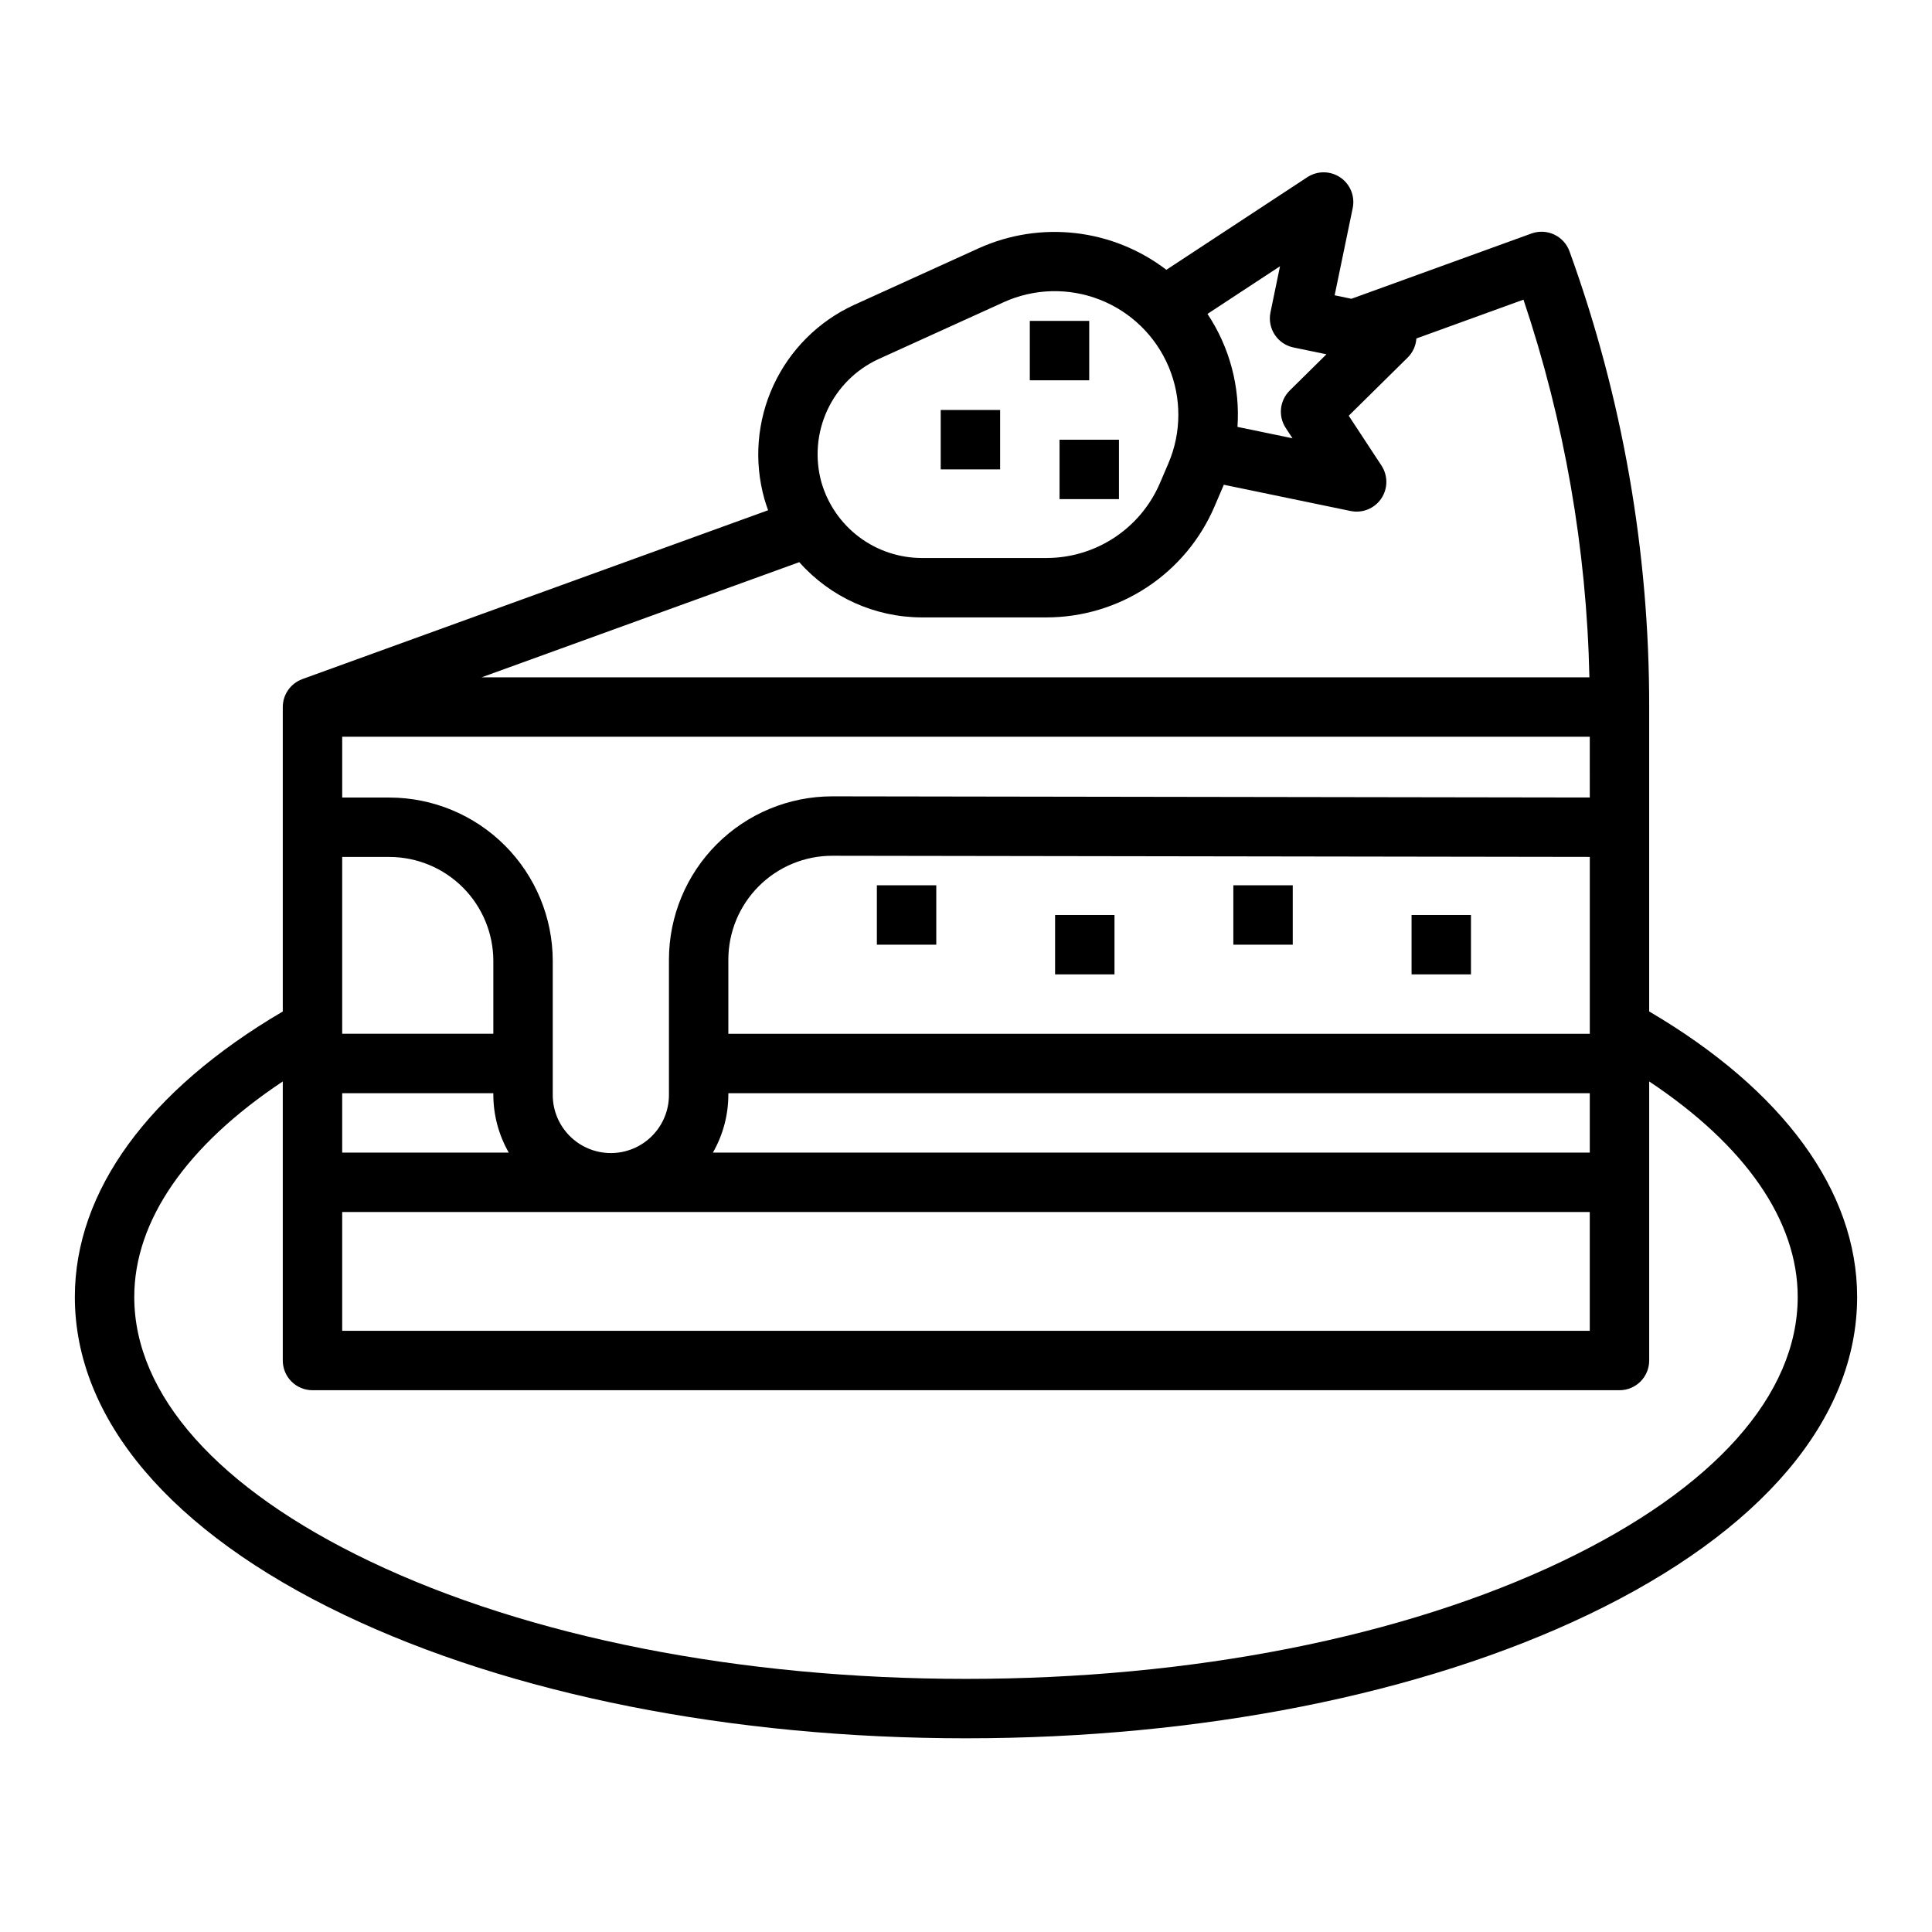 <?xml version="1.0" encoding="UTF-8"?>
<!-- Uploaded to: SVG Repo, www.svgrepo.com, Generator: SVG Repo Mixer Tools -->
<svg fill="#000000" width="800px" height="800px" version="1.1" viewBox="144 144 512 512" xmlns="http://www.w3.org/2000/svg">
 <g>
  <path d="m581.05 412.05v-80.68c0.055-41.18-7.09-82.051-21.117-120.77-0.711-1.961-2.172-3.562-4.062-4.445-1.891-0.887-4.059-0.984-6.019-0.273l-47.711 17.297-4.445-0.922 4.789-23.125-0.004 0.004c0.648-3.117-0.648-6.32-3.281-8.109-2.633-1.789-6.086-1.816-8.75-0.07l-37.352 24.543c-6.988-5.348-15.297-8.707-24.039-9.715-8.742-1.012-17.594 0.363-25.621 3.977l-33.137 15.062c-9.418 4.34-16.98 11.895-21.332 21.309-4.348 9.41-5.203 20.066-2.406 30.051 0.297 1.031 0.629 2.039 0.996 3.035l-123.43 44.746c-0.031 0.012-0.047 0.027-0.074 0.035-3.074 1.152-5.109 4.086-5.113 7.367v80.684c-35.578 20.895-55.105 47.625-55.105 75.645 0 32.344 25.34 62.258 71.344 84.242 44.156 21.105 102.69 32.727 164.82 32.727s120.66-11.621 164.82-32.723c46-21.988 71.34-51.902 71.34-84.246 0-28.016-19.527-54.754-55.105-75.648zm-244.03 22.004v-0.348h228.29v15.742h-232.38c2.684-4.688 4.094-9.996 4.09-15.395zm0-16.09v-19.629c0-7.309 2.902-14.316 8.07-19.484 5.164-5.164 12.172-8.066 19.48-8.066h0.043l200.7 0.305v46.871zm228.29-62.617-200.67-0.309h-0.066c-11.484 0-22.496 4.562-30.613 12.68-8.121 8.121-12.684 19.133-12.684 30.617v35.719c0.035 4.106-1.574 8.051-4.465 10.965-2.891 2.918-6.824 4.555-10.93 4.555-4.106 0-8.039-1.637-10.93-4.555-2.891-2.914-4.5-6.859-4.469-10.965v-35.398c-0.012-11.48-4.578-22.484-12.695-30.602-8.117-8.117-19.121-12.684-30.598-12.695h-12.504v-16.117h330.62zm-290.57 62.613h-40.055v-46.859h12.504c7.305 0.012 14.305 2.914 19.473 8.082 5.164 5.164 8.07 12.168 8.078 19.473zm-40.055 15.746h40.055v0.348c-0.004 5.398 1.406 10.707 4.09 15.395h-44.145zm0 31.488h330.62v31.488h-330.62zm252.11-229.11 8.727 1.809-9.734 9.605v0.004c-2.672 2.633-3.109 6.789-1.051 9.922l1.789 2.727-14.582-3.019c0.723-10.582-2.07-21.109-7.949-29.941l19.219-12.625-2.523 12.215c-0.883 4.254 1.852 8.422 6.106 9.305zm-109.98 3.082 33.141-15.062 0.004-0.004c8.066-3.668 17.277-3.91 25.527-0.672 8.25 3.238 14.836 9.684 18.254 17.859 3.418 8.18 3.375 17.391-0.117 25.539l-2.227 5.195c-2.519 5.894-6.719 10.922-12.07 14.449-5.356 3.531-11.629 5.41-18.039 5.406h-33.055c-5.988-0.02-11.812-1.98-16.598-5.59-4.781-3.606-8.266-8.668-9.934-14.422-1.777-6.359-1.234-13.141 1.535-19.137 2.769-5.992 7.586-10.801 13.578-13.562zm11.414 68.453h33.055c9.492 0.008 18.777-2.777 26.703-8.004 7.922-5.223 14.137-12.664 17.871-21.391l2.227-5.195c0.082-0.188 0.152-0.379 0.23-0.566l33.617 6.961v-0.004c3.117 0.648 6.316-0.648 8.105-3.281 1.789-2.637 1.816-6.086 0.07-8.75l-8.68-13.215 15.609-15.406v0.004c1.367-1.348 2.191-3.152 2.32-5.07l28.383-10.289h-0.004c10.848 32.289 16.738 66.035 17.473 100.09h-293.58l84.188-30.52c8.227 9.277 20.02 14.605 32.418 14.637zm169.8 250.12c-42.082 20.109-98.207 31.184-158.03 31.184-59.828 0-115.95-11.074-158.03-31.184-40.23-19.227-62.387-44.102-62.387-70.039 0-20.191 13.867-40.16 39.359-57.102v73.957c0 2.086 0.828 4.09 2.305 5.566 1.477 1.477 3.481 2.305 5.566 2.305h346.37c2.086 0 4.09-0.828 5.566-2.305s2.305-3.481 2.305-5.566v-73.957c25.496 16.941 39.359 36.91 39.359 57.102 0 25.938-22.156 50.812-62.383 70.039z"/>
  <path d="m376.38 378.61h15.742v15.742h-15.742z"/>
  <path d="m423.61 386.48h15.742v15.742h-15.742z"/>
  <path d="m470.85 378.61h15.742v15.742h-15.742z"/>
  <path d="m518.08 386.48h15.742v15.742h-15.742z"/>
  <path d="m416.91 229.04h15.742v15.742h-15.742z"/>
  <path d="m393.3 252.65h15.742v15.742h-15.742z"/>
  <path d="m424.79 260.53h15.742v15.742h-15.742z"/>
 </g>
</svg>